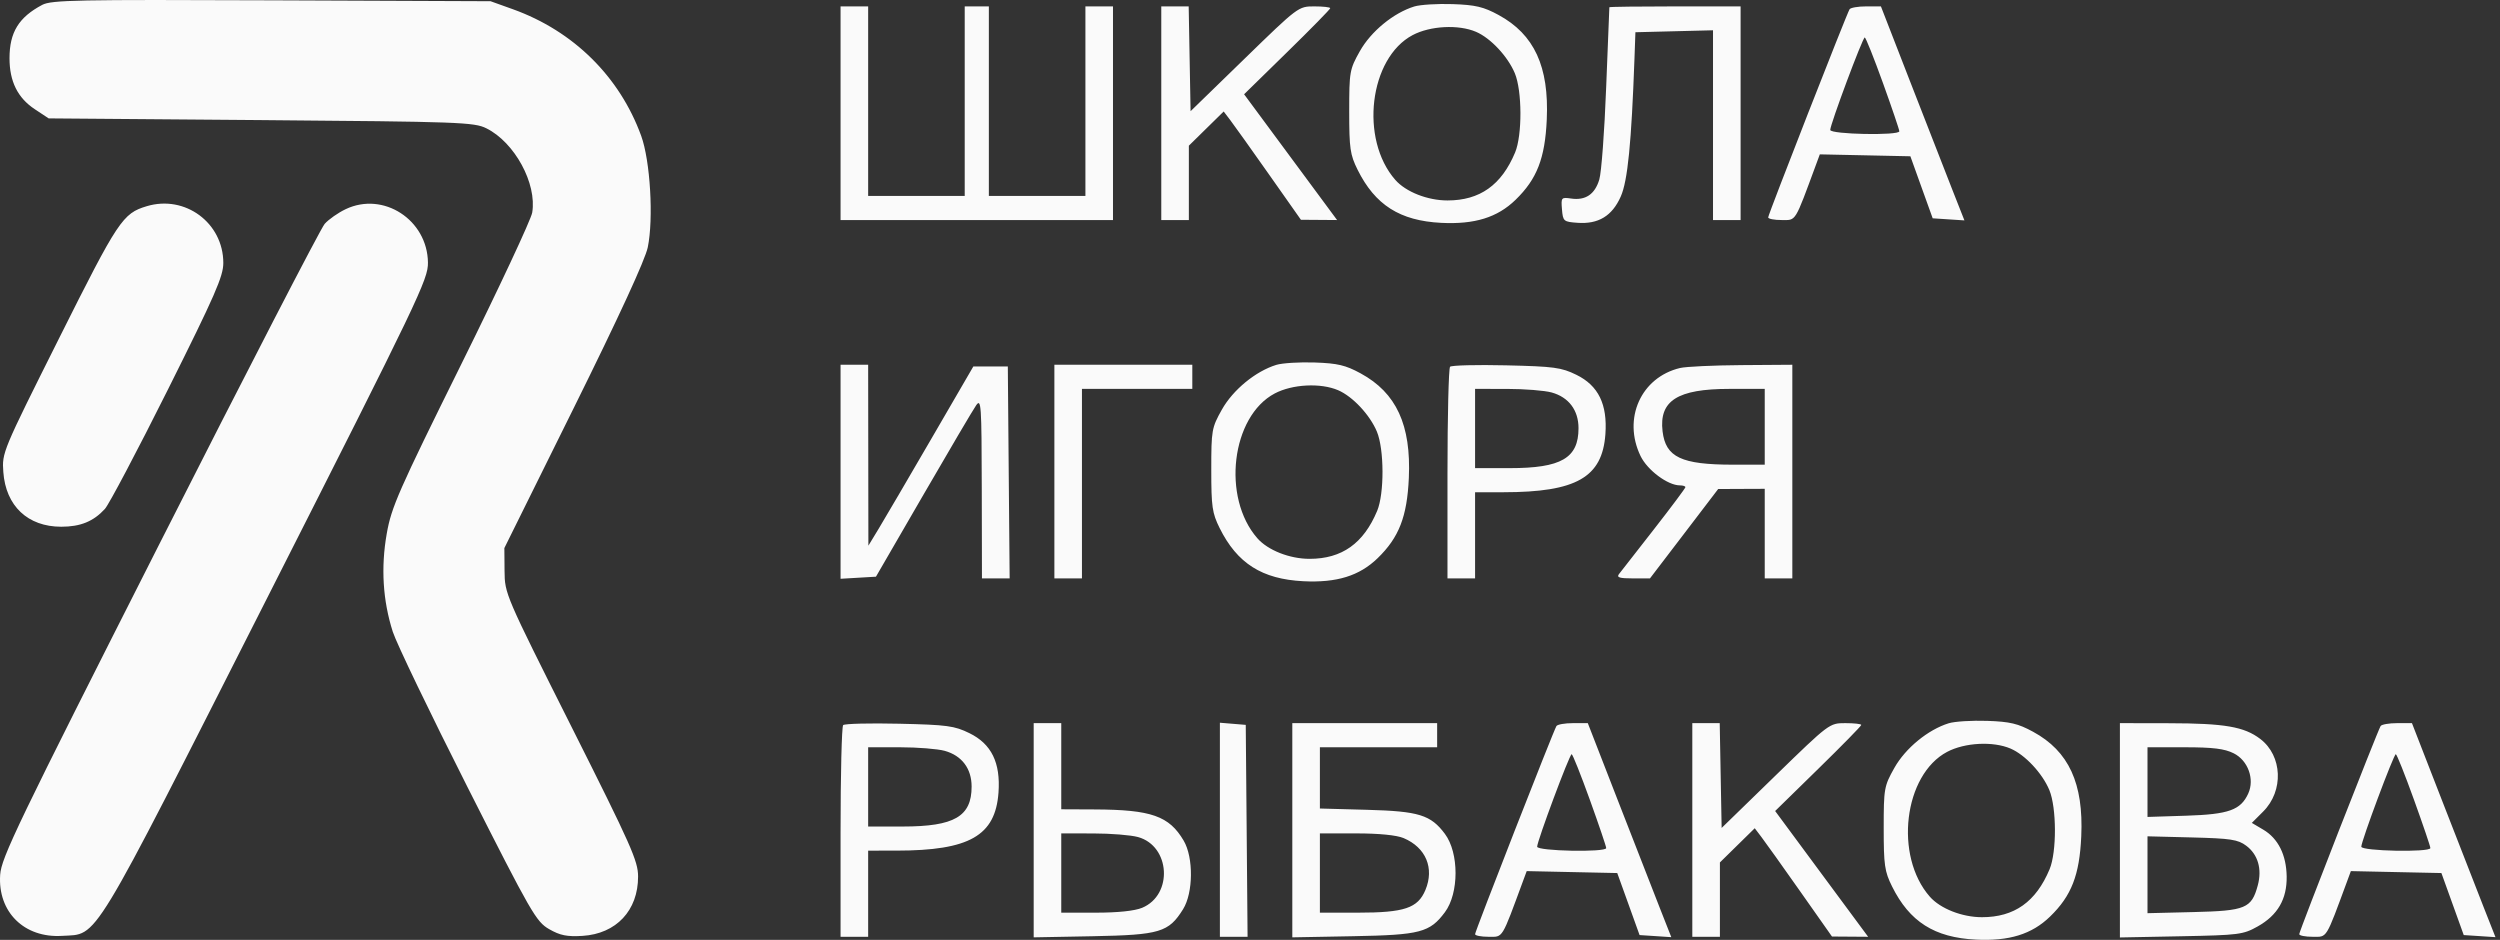 <?xml version="1.0" encoding="UTF-8"?> <svg xmlns="http://www.w3.org/2000/svg" width="133" height="50" viewBox="0 0 133 50" fill="none"><rect x="0" y="0" width="133" height="50" fill="#333333" stroke="none"/> <path fill-rule="evenodd" clip-rule="evenodd" d="M2.249 0.258C0.997 0.919 0.506 1.719 0.506 3.099C0.506 4.332 0.94 5.208 1.851 5.81L2.589 6.298L13.885 6.389C24.465 6.475 25.225 6.503 25.875 6.826C27.378 7.572 28.571 9.765 28.314 11.309C28.253 11.678 26.548 15.322 24.526 19.405C21.196 26.129 20.823 26.977 20.575 28.388C20.257 30.197 20.365 31.947 20.897 33.613C21.091 34.218 22.877 37.93 24.866 41.863C28.274 48.6 28.525 49.036 29.217 49.432C29.8 49.766 30.164 49.839 30.987 49.789C32.785 49.678 33.948 48.437 33.946 46.633C33.945 45.804 33.592 45.011 30.398 38.654C26.876 31.645 26.852 31.588 26.842 30.377L26.832 29.157L30.541 21.669C32.932 16.841 34.325 13.818 34.461 13.159C34.776 11.637 34.594 8.553 34.111 7.227C32.964 4.075 30.507 1.65 27.29 0.493L26.098 0.065L14.449 0.017C4.117 -0.026 2.737 0.001 2.249 0.258ZM75.239 0.345C74.135 0.685 72.933 1.673 72.344 2.723C71.799 3.693 71.778 3.814 71.778 5.931C71.778 7.892 71.826 8.229 72.223 9.028C73.155 10.906 74.475 11.745 76.673 11.856C78.45 11.945 79.657 11.572 80.627 10.631C81.766 9.526 82.195 8.424 82.288 6.361C82.415 3.543 81.626 1.832 79.724 0.797C78.923 0.362 78.497 0.261 77.284 0.219C76.475 0.191 75.555 0.248 75.239 0.345ZM44.718 6.023V11.706H51.965H59.211V6.023V0.34H58.477H57.744V5.381V10.423H55.175H52.607V5.381V0.34H51.965H51.323V5.381V10.423H48.754H46.186V5.381V0.34H45.452H44.718V6.023ZM61.78 6.023V11.706H62.513H63.247V9.728V7.751L64.173 6.841L65.1 5.931L65.449 6.389C65.642 6.642 66.567 7.938 67.504 9.27L69.209 11.692L70.171 11.699L71.133 11.706L68.659 8.36L66.186 5.015L68.477 2.773C69.738 1.54 70.769 0.488 70.769 0.436C70.769 0.383 70.387 0.34 69.921 0.34C69.074 0.34 69.064 0.348 66.206 3.128L63.339 5.915L63.288 3.128L63.238 0.34H62.509H61.78V6.023ZM85.618 0.386C85.613 0.411 85.536 2.329 85.448 4.648C85.36 6.967 85.196 9.173 85.083 9.55C84.847 10.339 84.349 10.675 83.58 10.562C83.062 10.486 83.044 10.508 83.097 11.14C83.15 11.771 83.183 11.8 83.921 11.853C85.034 11.934 85.766 11.49 86.224 10.456C86.594 9.62 86.791 7.628 86.955 3.09L87.004 1.715L89.068 1.663L91.132 1.611V6.658V11.706H91.866H92.6V6.023V0.34H89.114C87.197 0.34 85.624 0.36 85.618 0.386ZM98.396 0.494C98.236 0.754 94.067 11.415 94.067 11.565C94.067 11.643 94.39 11.706 94.785 11.706C95.568 11.706 95.457 11.886 96.626 8.722L96.814 8.212L99.223 8.263L101.632 8.314L102.225 9.964L102.819 11.614L103.663 11.67L104.507 11.725L103.871 10.111C103.522 9.224 102.522 6.662 101.65 4.419L100.065 0.34H99.278C98.846 0.34 98.449 0.409 98.396 0.494ZM78.525 1.693C79.3 2.025 80.215 3.003 80.589 3.898C80.98 4.835 80.988 7.192 80.603 8.113C79.878 9.848 78.727 10.664 77.006 10.664C75.947 10.664 74.791 10.209 74.231 9.571C72.327 7.404 72.845 3.086 75.155 1.866C76.093 1.371 77.595 1.294 78.525 1.693ZM100.174 4.419C100.655 5.755 101.047 6.91 101.044 6.985C101.035 7.222 97.369 7.15 97.369 6.912C97.369 6.614 99.093 1.994 99.205 1.992C99.256 1.99 99.692 3.083 100.174 4.419ZM7.806 10.97C6.525 11.356 6.287 11.714 3.143 17.997C0.124 24.029 0.102 24.081 0.177 25.113C0.307 26.917 1.477 28.022 3.258 28.022C4.28 28.022 4.969 27.741 5.579 27.077C5.795 26.84 7.302 23.987 8.927 20.736C11.445 15.696 11.88 14.701 11.88 13.989C11.88 11.86 9.85 10.355 7.806 10.97ZM18.393 11.126C17.989 11.317 17.485 11.671 17.272 11.911C17.06 12.151 13.103 19.813 8.481 28.938C0.922 43.86 0.07 45.63 0.009 46.537C-0.125 48.517 1.288 49.912 3.301 49.788C5.254 49.667 4.703 50.575 14.23 31.78C22.299 15.859 22.778 14.861 22.767 13.969C22.739 11.697 20.397 10.174 18.393 11.126ZM67.9 19.411C66.797 19.751 65.595 20.739 65.005 21.789C64.461 22.759 64.44 22.879 64.44 24.997C64.44 26.957 64.488 27.294 64.885 28.094C65.817 29.971 67.137 30.81 69.335 30.921C71.112 31.011 72.319 30.637 73.289 29.697C74.428 28.592 74.857 27.489 74.95 25.427C75.077 22.609 74.288 20.897 72.385 19.863C71.585 19.427 71.159 19.326 69.945 19.285C69.137 19.257 68.217 19.314 67.9 19.411ZM44.718 25.098V30.791L45.66 30.735L46.601 30.68L49.12 26.331C50.505 23.939 51.769 21.794 51.93 21.564C52.199 21.178 52.221 21.509 52.23 25.959L52.24 30.771H52.976H53.713L53.664 25.134L53.616 19.497H52.699H51.781L49.545 23.347C48.315 25.464 47.059 27.609 46.754 28.113L46.198 29.03L46.192 24.218L46.186 19.405H45.452H44.718V25.098ZM56.093 25.088V30.771H56.826H57.56V25.73V20.689H60.495H63.431V20.047V19.405H59.762H56.093V25.088ZM77.144 19.511C77.068 19.587 77.006 22.152 77.006 25.211V30.771H77.74H78.474V28.48V26.188L79.987 26.187C83.858 26.185 85.241 25.397 85.407 23.101C85.522 21.511 85.035 20.513 83.862 19.939C83.061 19.547 82.674 19.495 80.125 19.436C78.561 19.4 77.219 19.434 77.144 19.511ZM89.377 19.578C87.298 20.075 86.315 22.271 87.279 24.264C87.643 25.014 88.726 25.822 89.368 25.822C89.531 25.822 89.664 25.865 89.664 25.917C89.664 25.969 88.909 26.98 87.986 28.163C87.063 29.346 86.227 30.416 86.129 30.542C85.992 30.719 86.16 30.771 86.864 30.771H87.778L89.593 28.394L91.407 26.016L92.645 26.01L93.884 26.005V28.388V30.771H94.618H95.352V25.088V19.405L92.645 19.424C91.157 19.435 89.686 19.503 89.377 19.578ZM71.187 20.759C71.962 21.091 72.877 22.069 73.251 22.963C73.642 23.901 73.65 26.258 73.265 27.179C72.539 28.913 71.389 29.73 69.668 29.73C68.608 29.73 67.453 29.274 66.893 28.637C64.989 26.47 65.507 22.151 67.816 20.932C68.754 20.437 70.257 20.36 71.187 20.759ZM82.547 20.879C83.458 21.132 83.977 21.823 83.977 22.781C83.977 24.372 83.058 24.905 80.314 24.905H78.474V22.797V20.689L80.171 20.69C81.104 20.69 82.174 20.776 82.547 20.879ZM93.884 22.705V24.722L92.187 24.721C89.446 24.719 88.613 24.324 88.449 22.949C88.255 21.316 89.241 20.689 92.003 20.689L93.884 20.689V22.705ZM103.674 38.477C102.571 38.817 101.368 39.804 100.779 40.854C100.234 41.825 100.213 41.945 100.213 44.062C100.213 46.023 100.261 46.36 100.658 47.16C101.59 49.037 102.911 49.876 105.108 49.987C106.885 50.077 108.093 49.703 109.063 48.762C110.202 47.658 110.631 46.555 110.723 44.493C110.85 41.675 110.061 39.963 108.159 38.929C107.358 38.493 106.932 38.392 105.719 38.35C104.91 38.322 103.99 38.38 103.674 38.477ZM44.856 38.576C44.78 38.653 44.718 41.218 44.718 44.276V49.837H45.452H46.186V47.546V45.254L47.7 45.253C51.57 45.25 52.953 44.463 53.12 42.166C53.235 40.577 52.747 39.579 51.574 39.005C50.773 38.612 50.386 38.56 47.837 38.502C46.273 38.466 44.932 38.499 44.856 38.576ZM54.992 44.169V49.867L58.156 49.807C61.708 49.738 62.173 49.598 62.939 48.371C63.483 47.498 63.5 45.619 62.972 44.723C62.197 43.408 61.251 43.076 58.248 43.062L56.459 43.054V40.763V38.471H55.726H54.992V44.169ZM64.898 44.143V49.837H65.635H66.371L66.323 44.2L66.274 38.563L65.586 38.506L64.898 38.449V44.143ZM68.751 44.169V49.867L72.007 49.806C75.558 49.74 76.066 49.607 76.87 48.528C77.624 47.517 77.624 45.373 76.869 44.362C76.117 43.353 75.484 43.157 72.742 43.082L70.218 43.013V41.384V39.754H73.337H76.456V39.113V38.471H72.603H68.751V44.169ZM82.802 38.626C82.642 38.885 78.474 49.546 78.474 49.697C78.474 49.774 78.797 49.837 79.192 49.837C79.975 49.837 79.864 50.017 81.032 46.853L81.221 46.343L83.629 46.395L86.038 46.446L86.632 48.096L87.225 49.746L88.07 49.801L88.913 49.857L88.278 48.243C87.928 47.355 86.929 44.794 86.057 42.55L84.471 38.471H83.685C83.252 38.471 82.855 38.541 82.802 38.626ZM90.031 44.154V49.837H90.765H91.499V47.86V45.882L92.425 44.972L93.352 44.062L93.701 44.521C93.894 44.773 94.818 46.069 95.756 47.401L97.461 49.823L98.423 49.83L99.385 49.837L96.911 46.492L94.438 43.146L96.729 40.904C97.989 39.672 99.02 38.62 99.02 38.567C99.02 38.514 98.639 38.471 98.172 38.471C97.326 38.471 97.316 38.479 94.457 41.259L91.591 44.047L91.54 41.259L91.489 38.471H90.76H90.031V44.154ZM112.779 44.172V49.873L116.036 49.809C119.108 49.749 119.338 49.72 120.108 49.287C121.172 48.69 121.668 47.836 121.651 46.632C121.634 45.478 121.197 44.604 120.404 44.137L119.797 43.778L120.401 43.174C121.503 42.074 121.428 40.212 120.246 39.311C119.391 38.66 118.35 38.481 115.394 38.476L112.779 38.471V44.172ZM126.648 38.626C126.488 38.885 122.319 49.546 122.319 49.697C122.319 49.774 122.642 49.837 123.037 49.837C123.82 49.837 123.709 50.017 124.878 46.853L125.066 46.343L127.475 46.395L129.883 46.446L130.477 48.096L131.071 49.746L131.915 49.801L132.759 49.857L132.123 48.243C131.774 47.355 130.774 44.794 129.902 42.55L128.316 38.471H127.53C127.097 38.471 126.7 38.541 126.648 38.626ZM106.961 39.824C107.735 40.156 108.651 41.135 109.024 42.029C109.415 42.966 109.423 45.324 109.038 46.244C108.313 47.979 107.162 48.795 105.441 48.795C104.382 48.795 103.226 48.34 102.666 47.703C100.762 45.535 101.28 41.217 103.59 39.998C104.528 39.503 106.031 39.425 106.961 39.824ZM50.26 39.945C51.17 40.198 51.69 40.888 51.69 41.846C51.69 43.438 50.77 43.971 48.026 43.971H46.186V41.863V39.754L47.883 39.755C48.816 39.756 49.886 39.841 50.26 39.945ZM118.833 40.076C119.595 40.456 119.955 41.452 119.607 42.215C119.206 43.094 118.568 43.323 116.319 43.395L114.247 43.461V41.608V39.754L116.219 39.755C117.729 39.755 118.342 39.83 118.833 40.076ZM84.58 42.55C85.062 43.886 85.453 45.041 85.45 45.117C85.441 45.354 81.776 45.281 81.776 45.044C81.776 44.745 83.499 40.125 83.612 40.123C83.663 40.122 84.098 41.214 84.58 42.55ZM128.425 42.55C128.907 43.886 129.299 45.041 129.296 45.117C129.286 45.354 125.621 45.281 125.621 45.044C125.621 44.745 127.345 40.125 127.457 40.123C127.508 40.122 127.944 41.214 128.425 42.55ZM60.543 44.531C62.262 45.008 62.415 47.604 60.764 48.294C60.366 48.46 59.475 48.554 58.3 48.554H56.459V46.446V44.337L58.156 44.339C59.09 44.339 60.164 44.426 60.543 44.531ZM74.673 44.587C75.858 45.088 76.318 46.185 75.831 47.35C75.427 48.314 74.713 48.554 72.242 48.554H70.218V46.446V44.337H72.15C73.37 44.337 74.301 44.43 74.673 44.587ZM119.499 44.992C120.124 45.459 120.349 46.229 120.114 47.101C119.784 48.324 119.47 48.455 116.705 48.522L114.247 48.582V46.537V44.492L116.619 44.552C118.674 44.605 119.059 44.663 119.499 44.992Z" fill="#FAFAFA"></path> </svg> 